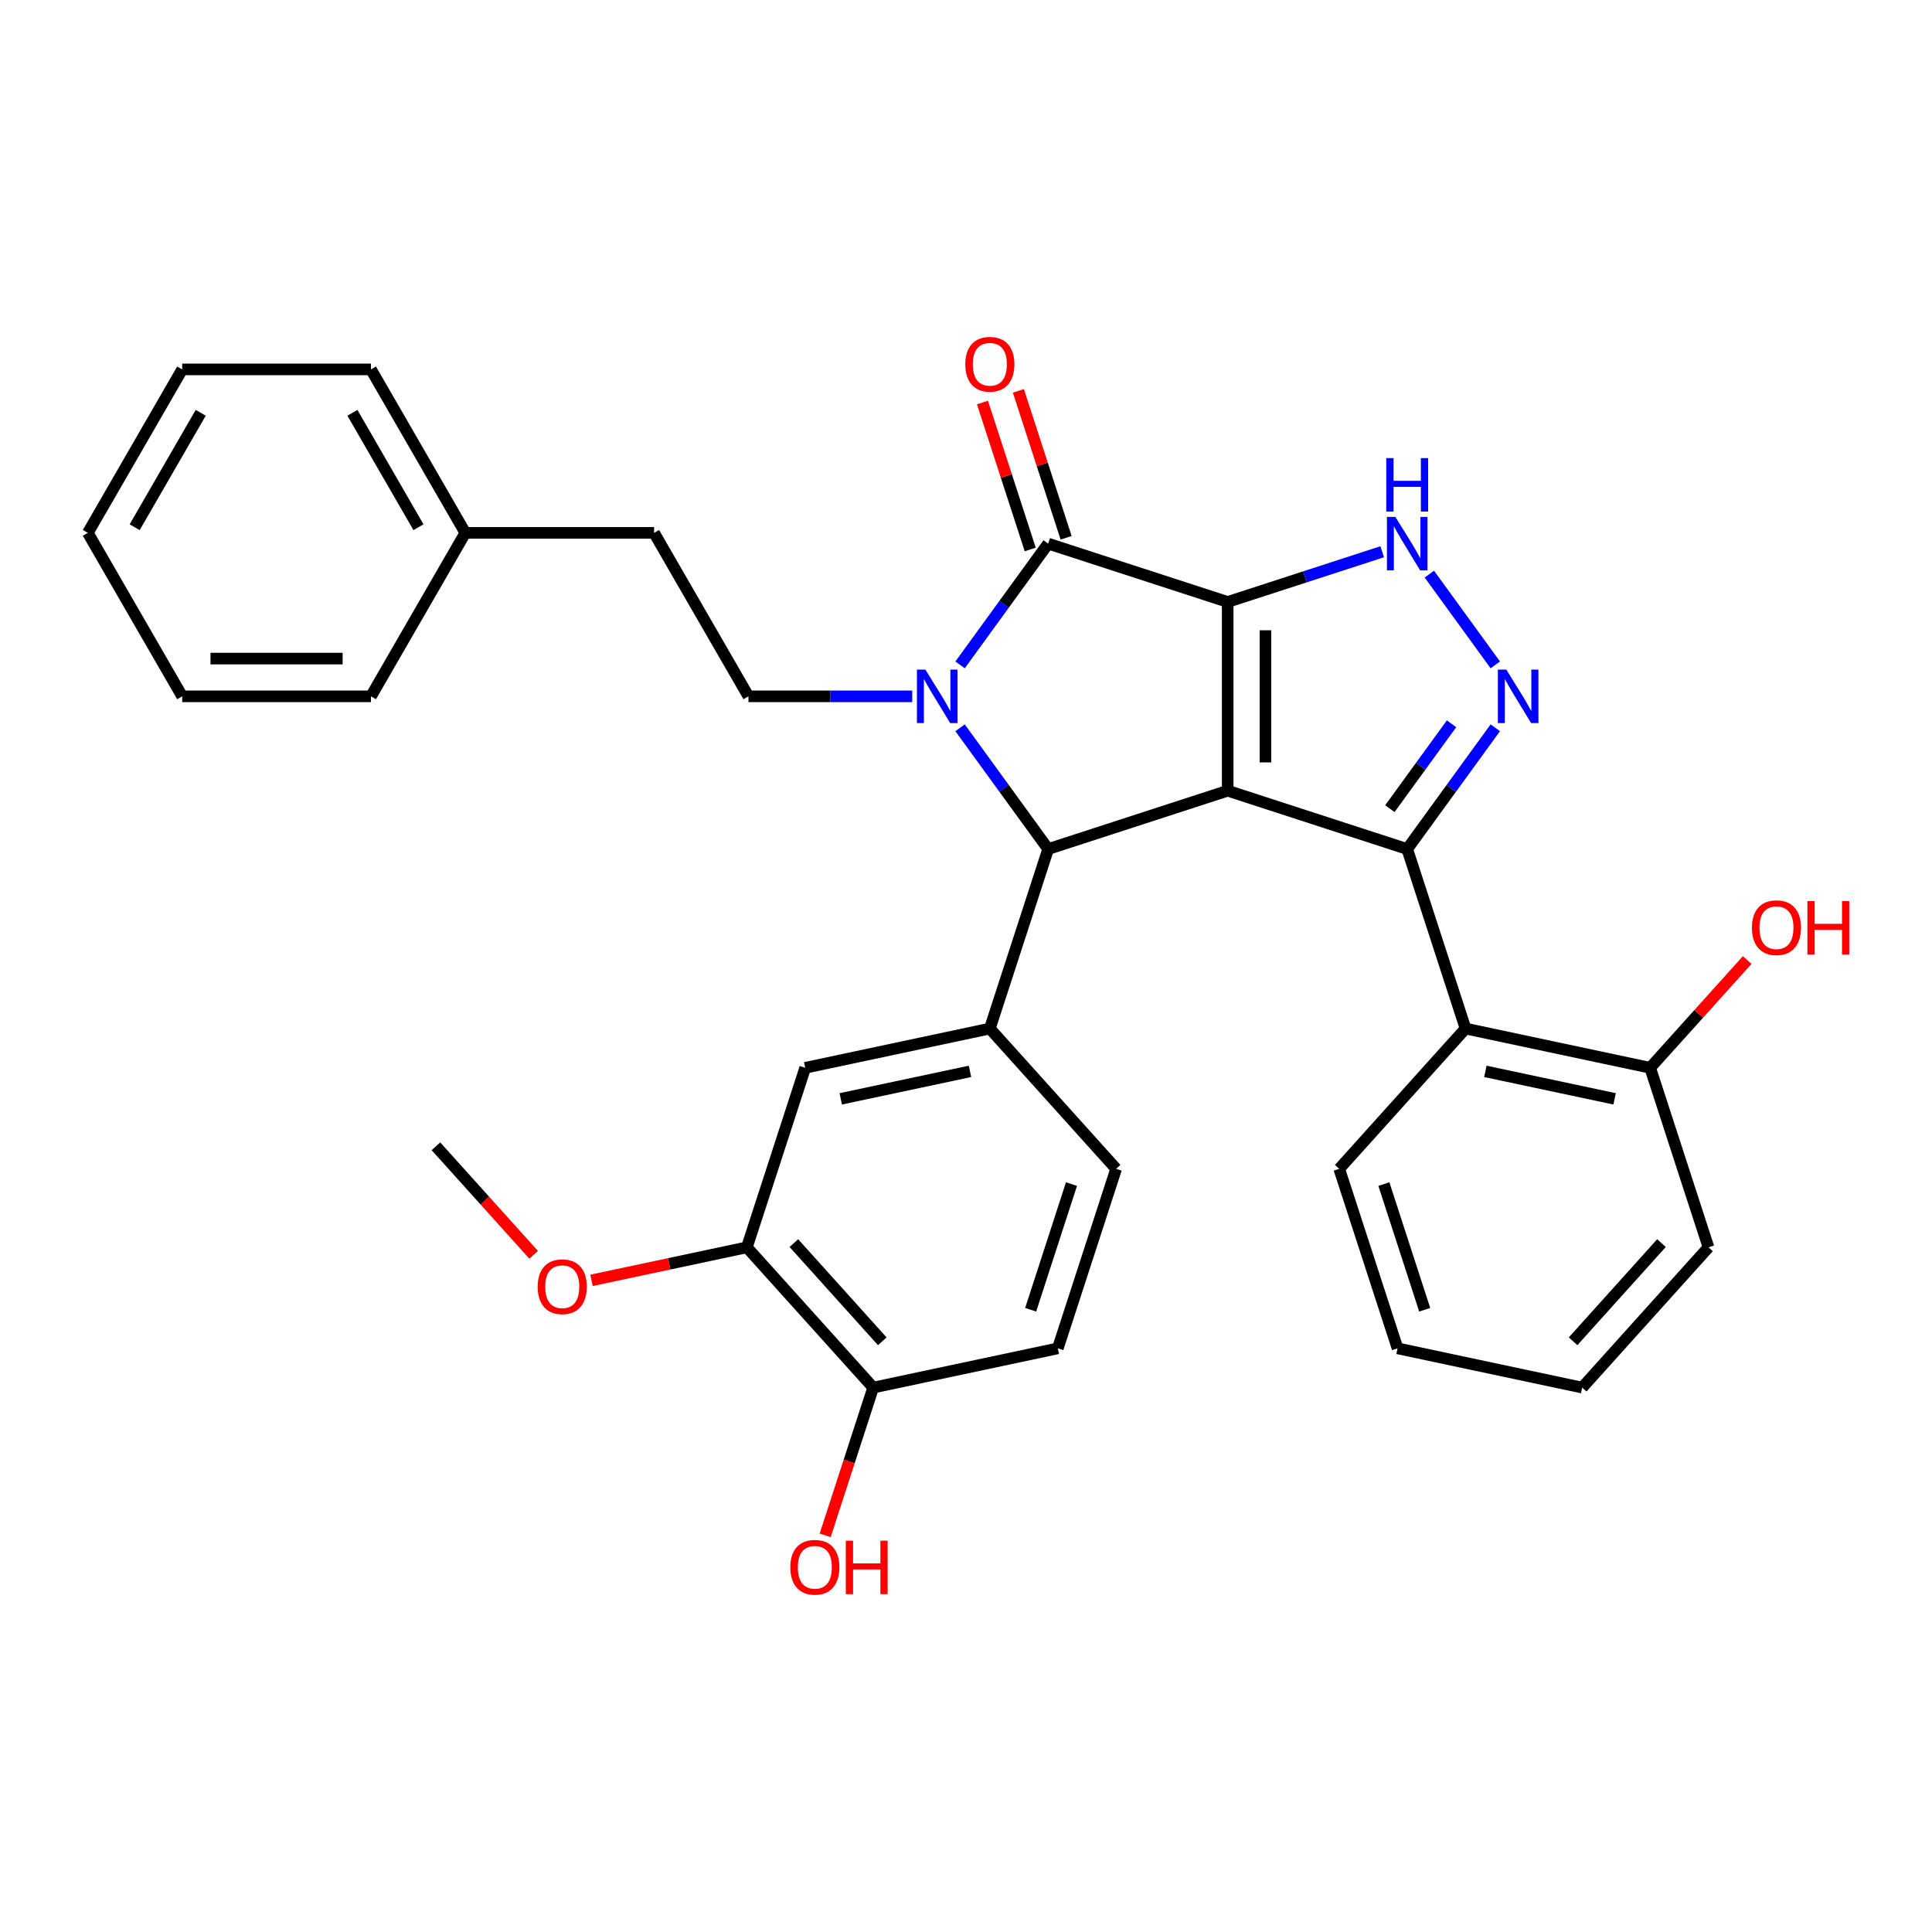 <?xml version='1.0' encoding='iso-8859-1'?>
<svg version='1.1' baseProfile='full'
              xmlns='http://www.w3.org/2000/svg'
                      xmlns:rdkit='http://www.rdkit.org/xml'
                      xmlns:xlink='http://www.w3.org/1999/xlink'
                  xml:space='preserve'
width='1000px' height='1000px' viewBox='0 0 1000 1000'>
<!-- END OF HEADER -->
<rect style='opacity:1.0;fill:#FFFFFF;stroke:none' width='1000' height='1000' x='0' y='0'> </rect>
<path class='bond-0' d='M 635.446,311.574 L 635.446,409.273' style='fill:none;fill-rule:evenodd;stroke:#000000;stroke-width:6px;stroke-linecap:butt;stroke-linejoin:miter;stroke-opacity:1' />
<path class='bond-0' d='M 654.986,326.229 L 654.986,394.618' style='fill:none;fill-rule:evenodd;stroke:#000000;stroke-width:6px;stroke-linecap:butt;stroke-linejoin:miter;stroke-opacity:1' />
<path class='bond-3' d='M 635.446,311.574 L 542.528,281.383' style='fill:none;fill-rule:evenodd;stroke:#000000;stroke-width:6px;stroke-linecap:butt;stroke-linejoin:miter;stroke-opacity:1' />
<path class='bond-6' d='M 635.446,311.574 L 675.437,298.58' style='fill:none;fill-rule:evenodd;stroke:#000000;stroke-width:6px;stroke-linecap:butt;stroke-linejoin:miter;stroke-opacity:1' />
<path class='bond-6' d='M 675.437,298.58 L 715.428,285.586' style='fill:none;fill-rule:evenodd;stroke:#0000FF;stroke-width:6px;stroke-linecap:butt;stroke-linejoin:miter;stroke-opacity:1' />
<path class='bond-2' d='M 635.446,409.273 L 728.364,439.464' style='fill:none;fill-rule:evenodd;stroke:#000000;stroke-width:6px;stroke-linecap:butt;stroke-linejoin:miter;stroke-opacity:1' />
<path class='bond-4' d='M 635.446,409.273 L 542.528,439.464' style='fill:none;fill-rule:evenodd;stroke:#000000;stroke-width:6px;stroke-linecap:butt;stroke-linejoin:miter;stroke-opacity:1' />
<path class='bond-1' d='M 496.928,344.147 L 519.728,312.765' style='fill:none;fill-rule:evenodd;stroke:#0000FF;stroke-width:6px;stroke-linecap:butt;stroke-linejoin:miter;stroke-opacity:1' />
<path class='bond-1' d='M 519.728,312.765 L 542.528,281.383' style='fill:none;fill-rule:evenodd;stroke:#000000;stroke-width:6px;stroke-linecap:butt;stroke-linejoin:miter;stroke-opacity:1' />
<path class='bond-9' d='M 472.167,360.423 L 429.785,360.423' style='fill:none;fill-rule:evenodd;stroke:#0000FF;stroke-width:6px;stroke-linecap:butt;stroke-linejoin:miter;stroke-opacity:1' />
<path class='bond-9' d='M 429.785,360.423 L 387.403,360.423' style='fill:none;fill-rule:evenodd;stroke:#000000;stroke-width:6px;stroke-linecap:butt;stroke-linejoin:miter;stroke-opacity:1' />
<path class='bond-33' d='M 496.928,376.7 L 519.728,408.082' style='fill:none;fill-rule:evenodd;stroke:#0000FF;stroke-width:6px;stroke-linecap:butt;stroke-linejoin:miter;stroke-opacity:1' />
<path class='bond-33' d='M 519.728,408.082 L 542.528,439.464' style='fill:none;fill-rule:evenodd;stroke:#000000;stroke-width:6px;stroke-linecap:butt;stroke-linejoin:miter;stroke-opacity:1' />
<path class='bond-8' d='M 728.364,439.464 L 758.555,532.382' style='fill:none;fill-rule:evenodd;stroke:#000000;stroke-width:6px;stroke-linecap:butt;stroke-linejoin:miter;stroke-opacity:1' />
<path class='bond-32' d='M 728.364,439.464 L 751.164,408.082' style='fill:none;fill-rule:evenodd;stroke:#000000;stroke-width:6px;stroke-linecap:butt;stroke-linejoin:miter;stroke-opacity:1' />
<path class='bond-32' d='M 751.164,408.082 L 773.964,376.7' style='fill:none;fill-rule:evenodd;stroke:#0000FF;stroke-width:6px;stroke-linecap:butt;stroke-linejoin:miter;stroke-opacity:1' />
<path class='bond-32' d='M 719.396,418.564 L 735.356,396.597' style='fill:none;fill-rule:evenodd;stroke:#000000;stroke-width:6px;stroke-linecap:butt;stroke-linejoin:miter;stroke-opacity:1' />
<path class='bond-32' d='M 735.356,396.597 L 751.316,374.629' style='fill:none;fill-rule:evenodd;stroke:#0000FF;stroke-width:6px;stroke-linecap:butt;stroke-linejoin:miter;stroke-opacity:1' />
<path class='bond-12' d='M 551.82,278.364 L 539.464,240.336' style='fill:none;fill-rule:evenodd;stroke:#000000;stroke-width:6px;stroke-linecap:butt;stroke-linejoin:miter;stroke-opacity:1' />
<path class='bond-12' d='M 539.464,240.336 L 527.109,202.309' style='fill:none;fill-rule:evenodd;stroke:#FF0000;stroke-width:6px;stroke-linecap:butt;stroke-linejoin:miter;stroke-opacity:1' />
<path class='bond-12' d='M 533.237,284.402 L 520.881,246.375' style='fill:none;fill-rule:evenodd;stroke:#000000;stroke-width:6px;stroke-linecap:butt;stroke-linejoin:miter;stroke-opacity:1' />
<path class='bond-12' d='M 520.881,246.375 L 508.525,208.347' style='fill:none;fill-rule:evenodd;stroke:#FF0000;stroke-width:6px;stroke-linecap:butt;stroke-linejoin:miter;stroke-opacity:1' />
<path class='bond-7' d='M 542.528,439.464 L 512.338,532.382' style='fill:none;fill-rule:evenodd;stroke:#000000;stroke-width:6px;stroke-linecap:butt;stroke-linejoin:miter;stroke-opacity:1' />
<path class='bond-5' d='M 773.964,344.147 L 739.824,297.157' style='fill:none;fill-rule:evenodd;stroke:#0000FF;stroke-width:6px;stroke-linecap:butt;stroke-linejoin:miter;stroke-opacity:1' />
<path class='bond-10' d='M 512.338,532.382 L 416.773,552.695' style='fill:none;fill-rule:evenodd;stroke:#000000;stroke-width:6px;stroke-linecap:butt;stroke-linejoin:miter;stroke-opacity:1' />
<path class='bond-10' d='M 502.066,554.542 L 435.17,568.761' style='fill:none;fill-rule:evenodd;stroke:#000000;stroke-width:6px;stroke-linecap:butt;stroke-linejoin:miter;stroke-opacity:1' />
<path class='bond-14' d='M 512.338,532.382 L 577.711,604.987' style='fill:none;fill-rule:evenodd;stroke:#000000;stroke-width:6px;stroke-linecap:butt;stroke-linejoin:miter;stroke-opacity:1' />
<path class='bond-13' d='M 758.555,532.382 L 854.119,552.695' style='fill:none;fill-rule:evenodd;stroke:#000000;stroke-width:6px;stroke-linecap:butt;stroke-linejoin:miter;stroke-opacity:1' />
<path class='bond-13' d='M 768.827,554.542 L 835.722,568.761' style='fill:none;fill-rule:evenodd;stroke:#000000;stroke-width:6px;stroke-linecap:butt;stroke-linejoin:miter;stroke-opacity:1' />
<path class='bond-21' d='M 758.555,532.382 L 693.181,604.987' style='fill:none;fill-rule:evenodd;stroke:#000000;stroke-width:6px;stroke-linecap:butt;stroke-linejoin:miter;stroke-opacity:1' />
<path class='bond-17' d='M 387.403,360.423 L 338.553,275.813' style='fill:none;fill-rule:evenodd;stroke:#000000;stroke-width:6px;stroke-linecap:butt;stroke-linejoin:miter;stroke-opacity:1' />
<path class='bond-11' d='M 416.773,552.695 L 386.582,645.612' style='fill:none;fill-rule:evenodd;stroke:#000000;stroke-width:6px;stroke-linecap:butt;stroke-linejoin:miter;stroke-opacity:1' />
<path class='bond-18' d='M 386.582,645.612 L 346.372,654.159' style='fill:none;fill-rule:evenodd;stroke:#000000;stroke-width:6px;stroke-linecap:butt;stroke-linejoin:miter;stroke-opacity:1' />
<path class='bond-18' d='M 346.372,654.159 L 306.161,662.706' style='fill:none;fill-rule:evenodd;stroke:#FF0000;stroke-width:6px;stroke-linecap:butt;stroke-linejoin:miter;stroke-opacity:1' />
<path class='bond-34' d='M 386.582,645.612 L 451.956,718.217' style='fill:none;fill-rule:evenodd;stroke:#000000;stroke-width:6px;stroke-linecap:butt;stroke-linejoin:miter;stroke-opacity:1' />
<path class='bond-34' d='M 410.909,643.428 L 456.671,694.252' style='fill:none;fill-rule:evenodd;stroke:#000000;stroke-width:6px;stroke-linecap:butt;stroke-linejoin:miter;stroke-opacity:1' />
<path class='bond-19' d='M 854.119,552.695 L 879.234,524.801' style='fill:none;fill-rule:evenodd;stroke:#000000;stroke-width:6px;stroke-linecap:butt;stroke-linejoin:miter;stroke-opacity:1' />
<path class='bond-19' d='M 879.234,524.801 L 904.349,496.908' style='fill:none;fill-rule:evenodd;stroke:#FF0000;stroke-width:6px;stroke-linecap:butt;stroke-linejoin:miter;stroke-opacity:1' />
<path class='bond-23' d='M 854.119,552.695 L 884.31,645.612' style='fill:none;fill-rule:evenodd;stroke:#000000;stroke-width:6px;stroke-linecap:butt;stroke-linejoin:miter;stroke-opacity:1' />
<path class='bond-16' d='M 577.711,604.987 L 547.521,697.904' style='fill:none;fill-rule:evenodd;stroke:#000000;stroke-width:6px;stroke-linecap:butt;stroke-linejoin:miter;stroke-opacity:1' />
<path class='bond-16' d='M 554.599,612.886 L 533.466,677.928' style='fill:none;fill-rule:evenodd;stroke:#000000;stroke-width:6px;stroke-linecap:butt;stroke-linejoin:miter;stroke-opacity:1' />
<path class='bond-15' d='M 451.956,718.217 L 547.521,697.904' style='fill:none;fill-rule:evenodd;stroke:#000000;stroke-width:6px;stroke-linecap:butt;stroke-linejoin:miter;stroke-opacity:1' />
<path class='bond-20' d='M 451.956,718.217 L 439.53,756.459' style='fill:none;fill-rule:evenodd;stroke:#000000;stroke-width:6px;stroke-linecap:butt;stroke-linejoin:miter;stroke-opacity:1' />
<path class='bond-20' d='M 439.53,756.459 L 427.105,794.702' style='fill:none;fill-rule:evenodd;stroke:#FF0000;stroke-width:6px;stroke-linecap:butt;stroke-linejoin:miter;stroke-opacity:1' />
<path class='bond-22' d='M 338.553,275.813 L 240.853,275.813' style='fill:none;fill-rule:evenodd;stroke:#000000;stroke-width:6px;stroke-linecap:butt;stroke-linejoin:miter;stroke-opacity:1' />
<path class='bond-24' d='M 276.221,649.492 L 250.933,621.406' style='fill:none;fill-rule:evenodd;stroke:#FF0000;stroke-width:6px;stroke-linecap:butt;stroke-linejoin:miter;stroke-opacity:1' />
<path class='bond-24' d='M 250.933,621.406 L 225.644,593.32' style='fill:none;fill-rule:evenodd;stroke:#000000;stroke-width:6px;stroke-linecap:butt;stroke-linejoin:miter;stroke-opacity:1' />
<path class='bond-27' d='M 693.181,604.987 L 723.372,697.904' style='fill:none;fill-rule:evenodd;stroke:#000000;stroke-width:6px;stroke-linecap:butt;stroke-linejoin:miter;stroke-opacity:1' />
<path class='bond-27' d='M 716.293,612.886 L 737.427,677.928' style='fill:none;fill-rule:evenodd;stroke:#000000;stroke-width:6px;stroke-linecap:butt;stroke-linejoin:miter;stroke-opacity:1' />
<path class='bond-25' d='M 240.853,275.813 L 192.004,191.203' style='fill:none;fill-rule:evenodd;stroke:#000000;stroke-width:6px;stroke-linecap:butt;stroke-linejoin:miter;stroke-opacity:1' />
<path class='bond-25' d='M 216.604,272.892 L 182.409,213.664' style='fill:none;fill-rule:evenodd;stroke:#000000;stroke-width:6px;stroke-linecap:butt;stroke-linejoin:miter;stroke-opacity:1' />
<path class='bond-26' d='M 240.853,275.813 L 192.004,360.423' style='fill:none;fill-rule:evenodd;stroke:#000000;stroke-width:6px;stroke-linecap:butt;stroke-linejoin:miter;stroke-opacity:1' />
<path class='bond-35' d='M 884.31,645.612 L 818.936,718.217' style='fill:none;fill-rule:evenodd;stroke:#000000;stroke-width:6px;stroke-linecap:butt;stroke-linejoin:miter;stroke-opacity:1' />
<path class='bond-35' d='M 859.983,643.428 L 814.221,694.252' style='fill:none;fill-rule:evenodd;stroke:#000000;stroke-width:6px;stroke-linecap:butt;stroke-linejoin:miter;stroke-opacity:1' />
<path class='bond-30' d='M 192.004,191.203 L 94.304,191.203' style='fill:none;fill-rule:evenodd;stroke:#000000;stroke-width:6px;stroke-linecap:butt;stroke-linejoin:miter;stroke-opacity:1' />
<path class='bond-29' d='M 192.004,360.423 L 94.304,360.423' style='fill:none;fill-rule:evenodd;stroke:#000000;stroke-width:6px;stroke-linecap:butt;stroke-linejoin:miter;stroke-opacity:1' />
<path class='bond-29' d='M 177.349,340.884 L 108.959,340.884' style='fill:none;fill-rule:evenodd;stroke:#000000;stroke-width:6px;stroke-linecap:butt;stroke-linejoin:miter;stroke-opacity:1' />
<path class='bond-28' d='M 723.372,697.904 L 818.936,718.217' style='fill:none;fill-rule:evenodd;stroke:#000000;stroke-width:6px;stroke-linecap:butt;stroke-linejoin:miter;stroke-opacity:1' />
<path class='bond-31' d='M 94.304,360.423 L 45.455,275.813' style='fill:none;fill-rule:evenodd;stroke:#000000;stroke-width:6px;stroke-linecap:butt;stroke-linejoin:miter;stroke-opacity:1' />
<path class='bond-36' d='M 94.304,191.203 L 45.455,275.813' style='fill:none;fill-rule:evenodd;stroke:#000000;stroke-width:6px;stroke-linecap:butt;stroke-linejoin:miter;stroke-opacity:1' />
<path class='bond-36' d='M 103.899,213.664 L 69.704,272.892' style='fill:none;fill-rule:evenodd;stroke:#000000;stroke-width:6px;stroke-linecap:butt;stroke-linejoin:miter;stroke-opacity:1' />
<path  class='atom-2' d='M 478.986 346.589
L 488.053 361.244
Q 488.951 362.69, 490.397 365.308
Q 491.843 367.927, 491.922 368.083
L 491.922 346.589
L 495.595 346.589
L 495.595 374.258
L 491.804 374.258
L 482.073 358.235
Q 480.94 356.359, 479.729 354.21
Q 478.556 352.06, 478.205 351.396
L 478.205 374.258
L 474.609 374.258
L 474.609 346.589
L 478.986 346.589
' fill='#0000FF'/>
<path  class='atom-6' d='M 779.674 346.589
L 788.741 361.244
Q 789.64 362.69, 791.085 365.308
Q 792.531 367.927, 792.61 368.083
L 792.61 346.589
L 796.283 346.589
L 796.283 374.258
L 792.492 374.258
L 782.761 358.235
Q 781.628 356.359, 780.417 354.21
Q 779.244 352.06, 778.893 351.396
L 778.893 374.258
L 775.297 374.258
L 775.297 346.589
L 779.674 346.589
' fill='#0000FF'/>
<path  class='atom-7' d='M 722.248 267.549
L 731.314 282.204
Q 732.213 283.65, 733.659 286.268
Q 735.105 288.886, 735.183 289.043
L 735.183 267.549
L 738.857 267.549
L 738.857 295.217
L 735.066 295.217
L 725.335 279.194
Q 724.202 277.319, 722.99 275.169
Q 721.818 273.02, 721.466 272.355
L 721.466 295.217
L 717.871 295.217
L 717.871 267.549
L 722.248 267.549
' fill='#0000FF'/>
<path  class='atom-7' d='M 717.539 237.113
L 721.29 237.113
L 721.29 248.876
L 735.437 248.876
L 735.437 237.113
L 739.189 237.113
L 739.189 264.782
L 735.437 264.782
L 735.437 252.003
L 721.29 252.003
L 721.29 264.782
L 717.539 264.782
L 717.539 237.113
' fill='#0000FF'/>
<path  class='atom-13' d='M 499.637 188.543
Q 499.637 181.9, 502.919 178.187
Q 506.202 174.475, 512.338 174.475
Q 518.473 174.475, 521.756 178.187
Q 525.039 181.9, 525.039 188.543
Q 525.039 195.265, 521.717 199.095
Q 518.395 202.886, 512.338 202.886
Q 506.241 202.886, 502.919 199.095
Q 499.637 195.304, 499.637 188.543
M 512.338 199.759
Q 516.558 199.759, 518.825 196.946
Q 521.131 194.093, 521.131 188.543
Q 521.131 183.111, 518.825 180.376
Q 516.558 177.601, 512.338 177.601
Q 508.117 177.601, 505.811 180.337
Q 503.545 183.072, 503.545 188.543
Q 503.545 194.132, 505.811 196.946
Q 508.117 199.759, 512.338 199.759
' fill='#FF0000'/>
<path  class='atom-19' d='M 278.317 666.003
Q 278.317 659.36, 281.6 655.647
Q 284.882 651.935, 291.018 651.935
Q 297.153 651.935, 300.436 655.647
Q 303.719 659.36, 303.719 666.003
Q 303.719 672.725, 300.397 676.555
Q 297.075 680.346, 291.018 680.346
Q 284.921 680.346, 281.6 676.555
Q 278.317 672.764, 278.317 666.003
M 291.018 677.219
Q 295.238 677.219, 297.505 674.405
Q 299.811 671.553, 299.811 666.003
Q 299.811 660.571, 297.505 657.836
Q 295.238 655.061, 291.018 655.061
Q 286.797 655.061, 284.492 657.797
Q 282.225 660.532, 282.225 666.003
Q 282.225 671.592, 284.492 674.405
Q 286.797 677.219, 291.018 677.219
' fill='#FF0000'/>
<path  class='atom-20' d='M 906.792 480.168
Q 906.792 473.524, 910.075 469.812
Q 913.357 466.099, 919.493 466.099
Q 925.628 466.099, 928.911 469.812
Q 932.194 473.524, 932.194 480.168
Q 932.194 486.89, 928.872 490.719
Q 925.55 494.51, 919.493 494.51
Q 913.396 494.51, 910.075 490.719
Q 906.792 486.929, 906.792 480.168
M 919.493 491.384
Q 923.713 491.384, 925.98 488.57
Q 928.286 485.717, 928.286 480.168
Q 928.286 474.736, 925.98 472
Q 923.713 469.226, 919.493 469.226
Q 915.272 469.226, 912.967 471.961
Q 910.7 474.697, 910.7 480.168
Q 910.7 485.756, 912.967 488.57
Q 915.272 491.384, 919.493 491.384
' fill='#FF0000'/>
<path  class='atom-20' d='M 935.516 466.412
L 939.267 466.412
L 939.267 478.175
L 953.414 478.175
L 953.414 466.412
L 957.166 466.412
L 957.166 494.08
L 953.414 494.08
L 953.414 481.301
L 939.267 481.301
L 939.267 494.08
L 935.516 494.08
L 935.516 466.412
' fill='#FF0000'/>
<path  class='atom-21' d='M 409.064 811.213
Q 409.064 804.569, 412.347 800.857
Q 415.63 797.144, 421.765 797.144
Q 427.901 797.144, 431.183 800.857
Q 434.466 804.569, 434.466 811.213
Q 434.466 817.935, 431.144 821.765
Q 427.823 825.555, 421.765 825.555
Q 415.669 825.555, 412.347 821.765
Q 409.064 817.974, 409.064 811.213
M 421.765 822.429
Q 425.986 822.429, 428.252 819.615
Q 430.558 816.762, 430.558 811.213
Q 430.558 805.781, 428.252 803.045
Q 425.986 800.271, 421.765 800.271
Q 417.545 800.271, 415.239 803.006
Q 412.972 805.742, 412.972 811.213
Q 412.972 816.801, 415.239 819.615
Q 417.545 822.429, 421.765 822.429
' fill='#FF0000'/>
<path  class='atom-21' d='M 437.788 797.457
L 441.54 797.457
L 441.54 809.22
L 455.687 809.22
L 455.687 797.457
L 459.438 797.457
L 459.438 825.125
L 455.687 825.125
L 455.687 812.346
L 441.54 812.346
L 441.54 825.125
L 437.788 825.125
L 437.788 797.457
' fill='#FF0000'/>
</svg>

